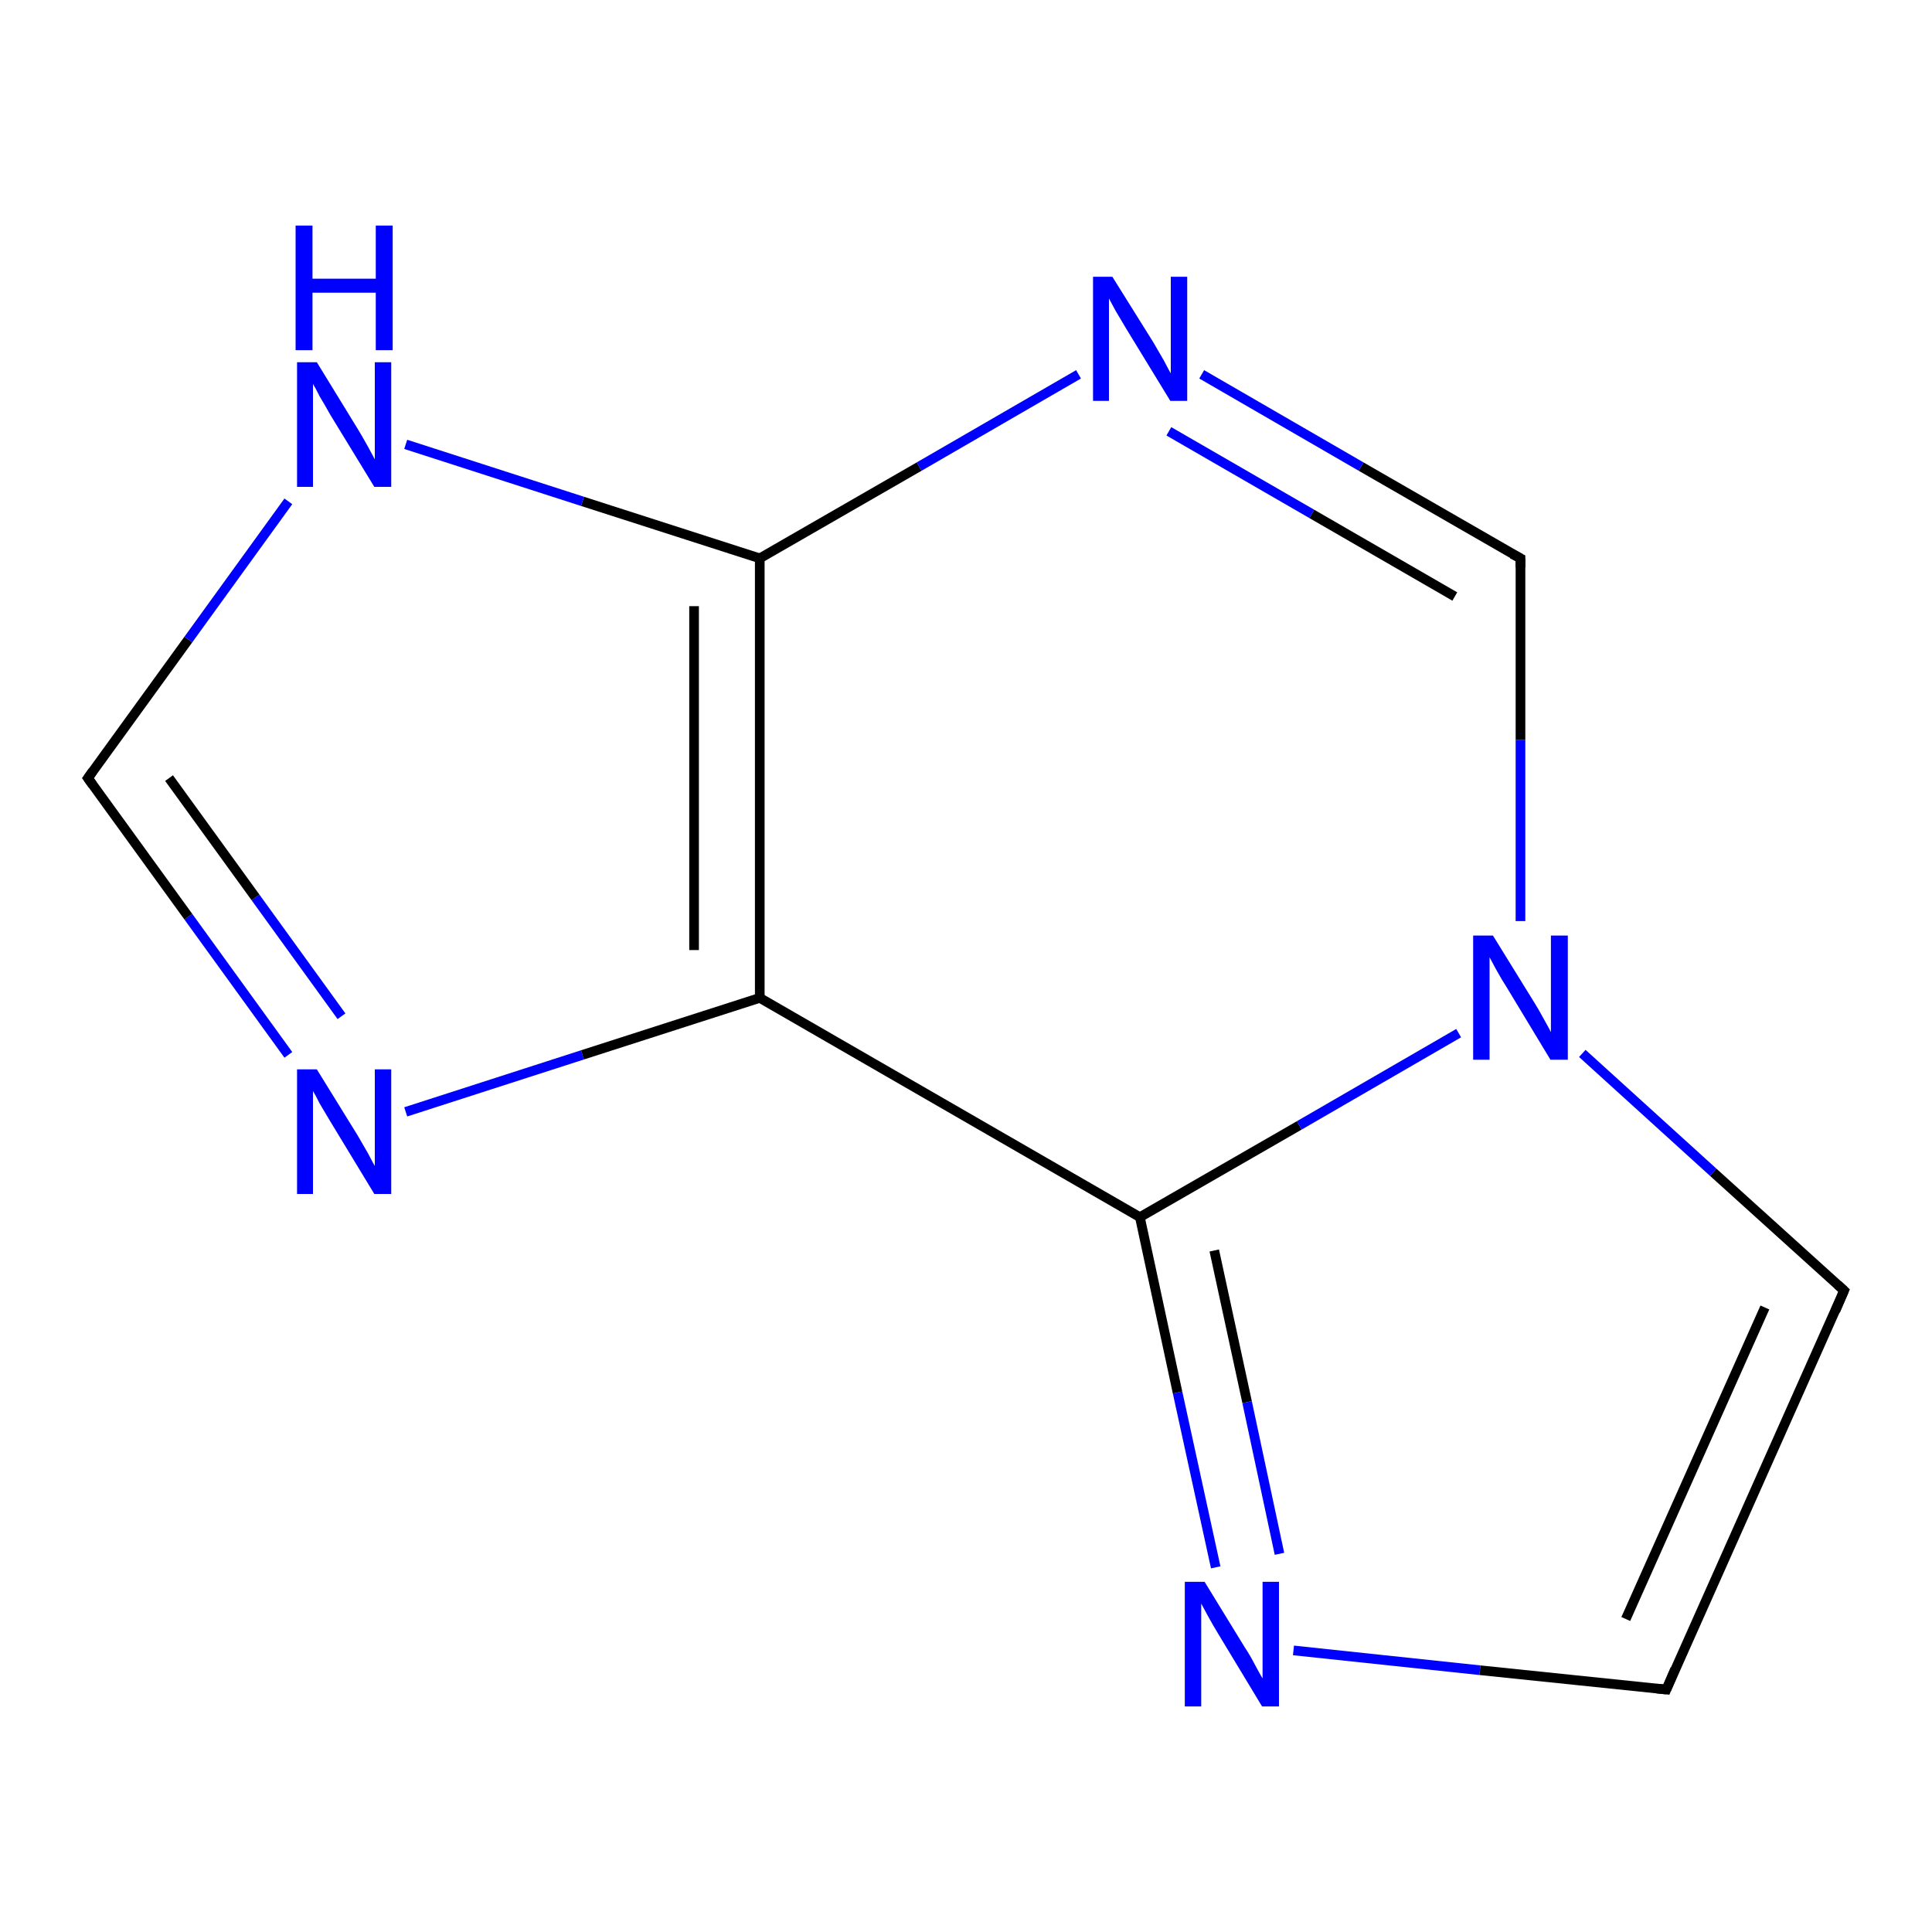 <?xml version='1.0' encoding='iso-8859-1'?>
<svg version='1.1' baseProfile='full'
              xmlns='http://www.w3.org/2000/svg'
                      xmlns:rdkit='http://www.rdkit.org/xml'
                      xmlns:xlink='http://www.w3.org/1999/xlink'
                  xml:space='preserve'
width='400px' height='400px' viewBox='0 0 400 400'>
<!-- END OF HEADER -->
<rect style='opacity:1.0;fill:#FFFFFF;stroke:none' width='400.0' height='400.0' x='0.0' y='0.0'> </rect>
<path class='bond-0 atom-0 atom-1' d='M 59.7,218.4 L 39.0,189.8' style='fill:none;fill-rule:evenodd;stroke:#0000FF;stroke-width:2.0px;stroke-linecap:butt;stroke-linejoin:miter;stroke-opacity:1' />
<path class='bond-0 atom-0 atom-1' d='M 39.0,189.8 L 18.2,161.1' style='fill:none;fill-rule:evenodd;stroke:#000000;stroke-width:2.0px;stroke-linecap:butt;stroke-linejoin:miter;stroke-opacity:1' />
<path class='bond-0 atom-0 atom-1' d='M 70.7,210.4 L 52.9,185.8' style='fill:none;fill-rule:evenodd;stroke:#0000FF;stroke-width:2.0px;stroke-linecap:butt;stroke-linejoin:miter;stroke-opacity:1' />
<path class='bond-0 atom-0 atom-1' d='M 52.9,185.8 L 35.0,161.1' style='fill:none;fill-rule:evenodd;stroke:#000000;stroke-width:2.0px;stroke-linecap:butt;stroke-linejoin:miter;stroke-opacity:1' />
<path class='bond-1 atom-0 atom-2' d='M 84.0,230.2 L 120.6,218.4' style='fill:none;fill-rule:evenodd;stroke:#0000FF;stroke-width:2.0px;stroke-linecap:butt;stroke-linejoin:miter;stroke-opacity:1' />
<path class='bond-1 atom-0 atom-2' d='M 120.6,218.4 L 157.3,206.6' style='fill:none;fill-rule:evenodd;stroke:#000000;stroke-width:2.0px;stroke-linecap:butt;stroke-linejoin:miter;stroke-opacity:1' />
<path class='bond-2 atom-1 atom-5' d='M 18.2,161.1 L 39.0,132.4' style='fill:none;fill-rule:evenodd;stroke:#000000;stroke-width:2.0px;stroke-linecap:butt;stroke-linejoin:miter;stroke-opacity:1' />
<path class='bond-2 atom-1 atom-5' d='M 39.0,132.4 L 59.7,103.8' style='fill:none;fill-rule:evenodd;stroke:#0000FF;stroke-width:2.0px;stroke-linecap:butt;stroke-linejoin:miter;stroke-opacity:1' />
<path class='bond-3 atom-2 atom-3' d='M 157.3,206.6 L 157.3,115.6' style='fill:none;fill-rule:evenodd;stroke:#000000;stroke-width:2.0px;stroke-linecap:butt;stroke-linejoin:miter;stroke-opacity:1' />
<path class='bond-3 atom-2 atom-3' d='M 143.7,196.7 L 143.7,125.5' style='fill:none;fill-rule:evenodd;stroke:#000000;stroke-width:2.0px;stroke-linecap:butt;stroke-linejoin:miter;stroke-opacity:1' />
<path class='bond-4 atom-2 atom-6' d='M 157.3,206.6 L 236.0,252.0' style='fill:none;fill-rule:evenodd;stroke:#000000;stroke-width:2.0px;stroke-linecap:butt;stroke-linejoin:miter;stroke-opacity:1' />
<path class='bond-5 atom-3 atom-4' d='M 157.3,115.6 L 190.3,96.6' style='fill:none;fill-rule:evenodd;stroke:#000000;stroke-width:2.0px;stroke-linecap:butt;stroke-linejoin:miter;stroke-opacity:1' />
<path class='bond-5 atom-3 atom-4' d='M 190.3,96.6 L 223.3,77.5' style='fill:none;fill-rule:evenodd;stroke:#0000FF;stroke-width:2.0px;stroke-linecap:butt;stroke-linejoin:miter;stroke-opacity:1' />
<path class='bond-6 atom-3 atom-5' d='M 157.3,115.6 L 120.6,103.8' style='fill:none;fill-rule:evenodd;stroke:#000000;stroke-width:2.0px;stroke-linecap:butt;stroke-linejoin:miter;stroke-opacity:1' />
<path class='bond-6 atom-3 atom-5' d='M 120.6,103.8 L 84.0,92.0' style='fill:none;fill-rule:evenodd;stroke:#0000FF;stroke-width:2.0px;stroke-linecap:butt;stroke-linejoin:miter;stroke-opacity:1' />
<path class='bond-7 atom-4 atom-11' d='M 248.8,77.5 L 281.8,96.6' style='fill:none;fill-rule:evenodd;stroke:#0000FF;stroke-width:2.0px;stroke-linecap:butt;stroke-linejoin:miter;stroke-opacity:1' />
<path class='bond-7 atom-4 atom-11' d='M 281.8,96.6 L 314.8,115.6' style='fill:none;fill-rule:evenodd;stroke:#000000;stroke-width:2.0px;stroke-linecap:butt;stroke-linejoin:miter;stroke-opacity:1' />
<path class='bond-7 atom-4 atom-11' d='M 242.0,89.3 L 271.6,106.4' style='fill:none;fill-rule:evenodd;stroke:#0000FF;stroke-width:2.0px;stroke-linecap:butt;stroke-linejoin:miter;stroke-opacity:1' />
<path class='bond-7 atom-4 atom-11' d='M 271.6,106.4 L 301.2,123.5' style='fill:none;fill-rule:evenodd;stroke:#000000;stroke-width:2.0px;stroke-linecap:butt;stroke-linejoin:miter;stroke-opacity:1' />
<path class='bond-8 atom-6 atom-7' d='M 236.0,252.0 L 243.8,288.3' style='fill:none;fill-rule:evenodd;stroke:#000000;stroke-width:2.0px;stroke-linecap:butt;stroke-linejoin:miter;stroke-opacity:1' />
<path class='bond-8 atom-6 atom-7' d='M 243.8,288.3 L 251.7,324.5' style='fill:none;fill-rule:evenodd;stroke:#0000FF;stroke-width:2.0px;stroke-linecap:butt;stroke-linejoin:miter;stroke-opacity:1' />
<path class='bond-8 atom-6 atom-7' d='M 251.4,258.9 L 258.2,290.3' style='fill:none;fill-rule:evenodd;stroke:#000000;stroke-width:2.0px;stroke-linecap:butt;stroke-linejoin:miter;stroke-opacity:1' />
<path class='bond-8 atom-6 atom-7' d='M 258.2,290.3 L 264.9,321.7' style='fill:none;fill-rule:evenodd;stroke:#0000FF;stroke-width:2.0px;stroke-linecap:butt;stroke-linejoin:miter;stroke-opacity:1' />
<path class='bond-9 atom-6 atom-9' d='M 236.0,252.0 L 269.0,233.0' style='fill:none;fill-rule:evenodd;stroke:#000000;stroke-width:2.0px;stroke-linecap:butt;stroke-linejoin:miter;stroke-opacity:1' />
<path class='bond-9 atom-6 atom-9' d='M 269.0,233.0 L 302.0,213.9' style='fill:none;fill-rule:evenodd;stroke:#0000FF;stroke-width:2.0px;stroke-linecap:butt;stroke-linejoin:miter;stroke-opacity:1' />
<path class='bond-10 atom-7 atom-8' d='M 267.8,341.7 L 306.4,345.8' style='fill:none;fill-rule:evenodd;stroke:#0000FF;stroke-width:2.0px;stroke-linecap:butt;stroke-linejoin:miter;stroke-opacity:1' />
<path class='bond-10 atom-7 atom-8' d='M 306.4,345.8 L 345.0,349.8' style='fill:none;fill-rule:evenodd;stroke:#000000;stroke-width:2.0px;stroke-linecap:butt;stroke-linejoin:miter;stroke-opacity:1' />
<path class='bond-11 atom-8 atom-10' d='M 345.0,349.8 L 381.8,267.2' style='fill:none;fill-rule:evenodd;stroke:#000000;stroke-width:2.0px;stroke-linecap:butt;stroke-linejoin:miter;stroke-opacity:1' />
<path class='bond-11 atom-8 atom-10' d='M 336.6,335.2 L 365.4,270.7' style='fill:none;fill-rule:evenodd;stroke:#000000;stroke-width:2.0px;stroke-linecap:butt;stroke-linejoin:miter;stroke-opacity:1' />
<path class='bond-12 atom-9 atom-10' d='M 327.6,218.1 L 354.7,242.7' style='fill:none;fill-rule:evenodd;stroke:#0000FF;stroke-width:2.0px;stroke-linecap:butt;stroke-linejoin:miter;stroke-opacity:1' />
<path class='bond-12 atom-9 atom-10' d='M 354.7,242.7 L 381.8,267.2' style='fill:none;fill-rule:evenodd;stroke:#000000;stroke-width:2.0px;stroke-linecap:butt;stroke-linejoin:miter;stroke-opacity:1' />
<path class='bond-13 atom-9 atom-11' d='M 314.8,190.7 L 314.8,153.2' style='fill:none;fill-rule:evenodd;stroke:#0000FF;stroke-width:2.0px;stroke-linecap:butt;stroke-linejoin:miter;stroke-opacity:1' />
<path class='bond-13 atom-9 atom-11' d='M 314.8,153.2 L 314.8,115.6' style='fill:none;fill-rule:evenodd;stroke:#000000;stroke-width:2.0px;stroke-linecap:butt;stroke-linejoin:miter;stroke-opacity:1' />
<path d='M 19.2,162.5 L 18.2,161.1 L 19.2,159.7' style='fill:none;stroke:#000000;stroke-width:2.0px;stroke-linecap:butt;stroke-linejoin:miter;stroke-opacity:1;' />
<path d='M 343.0,349.6 L 345.0,349.8 L 346.8,345.6' style='fill:none;stroke:#000000;stroke-width:2.0px;stroke-linecap:butt;stroke-linejoin:miter;stroke-opacity:1;' />
<path d='M 380.0,271.4 L 381.8,267.2 L 380.5,266.0' style='fill:none;stroke:#000000;stroke-width:2.0px;stroke-linecap:butt;stroke-linejoin:miter;stroke-opacity:1;' />
<path d='M 313.1,114.7 L 314.8,115.6 L 314.8,117.5' style='fill:none;stroke:#000000;stroke-width:2.0px;stroke-linecap:butt;stroke-linejoin:miter;stroke-opacity:1;' />
<path class='atom-0' d='M 65.6 221.4
L 74.0 235.0
Q 74.8 236.4, 76.2 238.8
Q 77.5 241.3, 77.6 241.4
L 77.6 221.4
L 81.0 221.4
L 81.0 247.2
L 77.5 247.2
L 68.4 232.2
Q 67.4 230.5, 66.2 228.5
Q 65.2 226.5, 64.8 225.9
L 64.8 247.2
L 61.5 247.2
L 61.5 221.4
L 65.6 221.4
' fill='#0000FF'/>
<path class='atom-4' d='M 230.3 57.3
L 238.8 70.9
Q 239.6 72.3, 241.0 74.7
Q 242.3 77.2, 242.4 77.3
L 242.4 57.3
L 245.8 57.3
L 245.8 83.0
L 242.3 83.0
L 233.2 68.1
Q 232.2 66.4, 231.0 64.4
Q 229.9 62.4, 229.6 61.8
L 229.6 83.0
L 226.3 83.0
L 226.3 57.3
L 230.3 57.3
' fill='#0000FF'/>
<path class='atom-5' d='M 65.6 75.0
L 74.0 88.7
Q 74.8 90.0, 76.2 92.5
Q 77.5 94.9, 77.6 95.1
L 77.6 75.0
L 81.0 75.0
L 81.0 100.8
L 77.5 100.8
L 68.4 85.9
Q 67.4 84.1, 66.2 82.1
Q 65.2 80.1, 64.8 79.5
L 64.8 100.8
L 61.5 100.8
L 61.5 75.0
L 65.6 75.0
' fill='#0000FF'/>
<path class='atom-5' d='M 61.2 46.7
L 64.7 46.7
L 64.7 57.7
L 77.8 57.7
L 77.8 46.7
L 81.3 46.7
L 81.3 72.5
L 77.8 72.5
L 77.8 60.6
L 64.7 60.6
L 64.7 72.5
L 61.2 72.5
L 61.2 46.7
' fill='#0000FF'/>
<path class='atom-7' d='M 249.4 327.5
L 257.8 341.2
Q 258.7 342.5, 260.0 345.0
Q 261.3 347.4, 261.4 347.5
L 261.4 327.5
L 264.8 327.5
L 264.8 353.3
L 261.3 353.3
L 252.3 338.4
Q 251.2 336.6, 250.1 334.6
Q 249.0 332.6, 248.7 332.0
L 248.7 353.3
L 245.3 353.3
L 245.3 327.5
L 249.4 327.5
' fill='#0000FF'/>
<path class='atom-9' d='M 309.1 193.7
L 317.5 207.3
Q 318.4 208.7, 319.7 211.1
Q 321.1 213.6, 321.1 213.7
L 321.1 193.7
L 324.6 193.7
L 324.6 219.4
L 321.0 219.4
L 312.0 204.5
Q 310.9 202.8, 309.8 200.8
Q 308.7 198.8, 308.4 198.2
L 308.4 219.4
L 305.0 219.4
L 305.0 193.7
L 309.1 193.7
' fill='#0000FF'/>
</svg>
